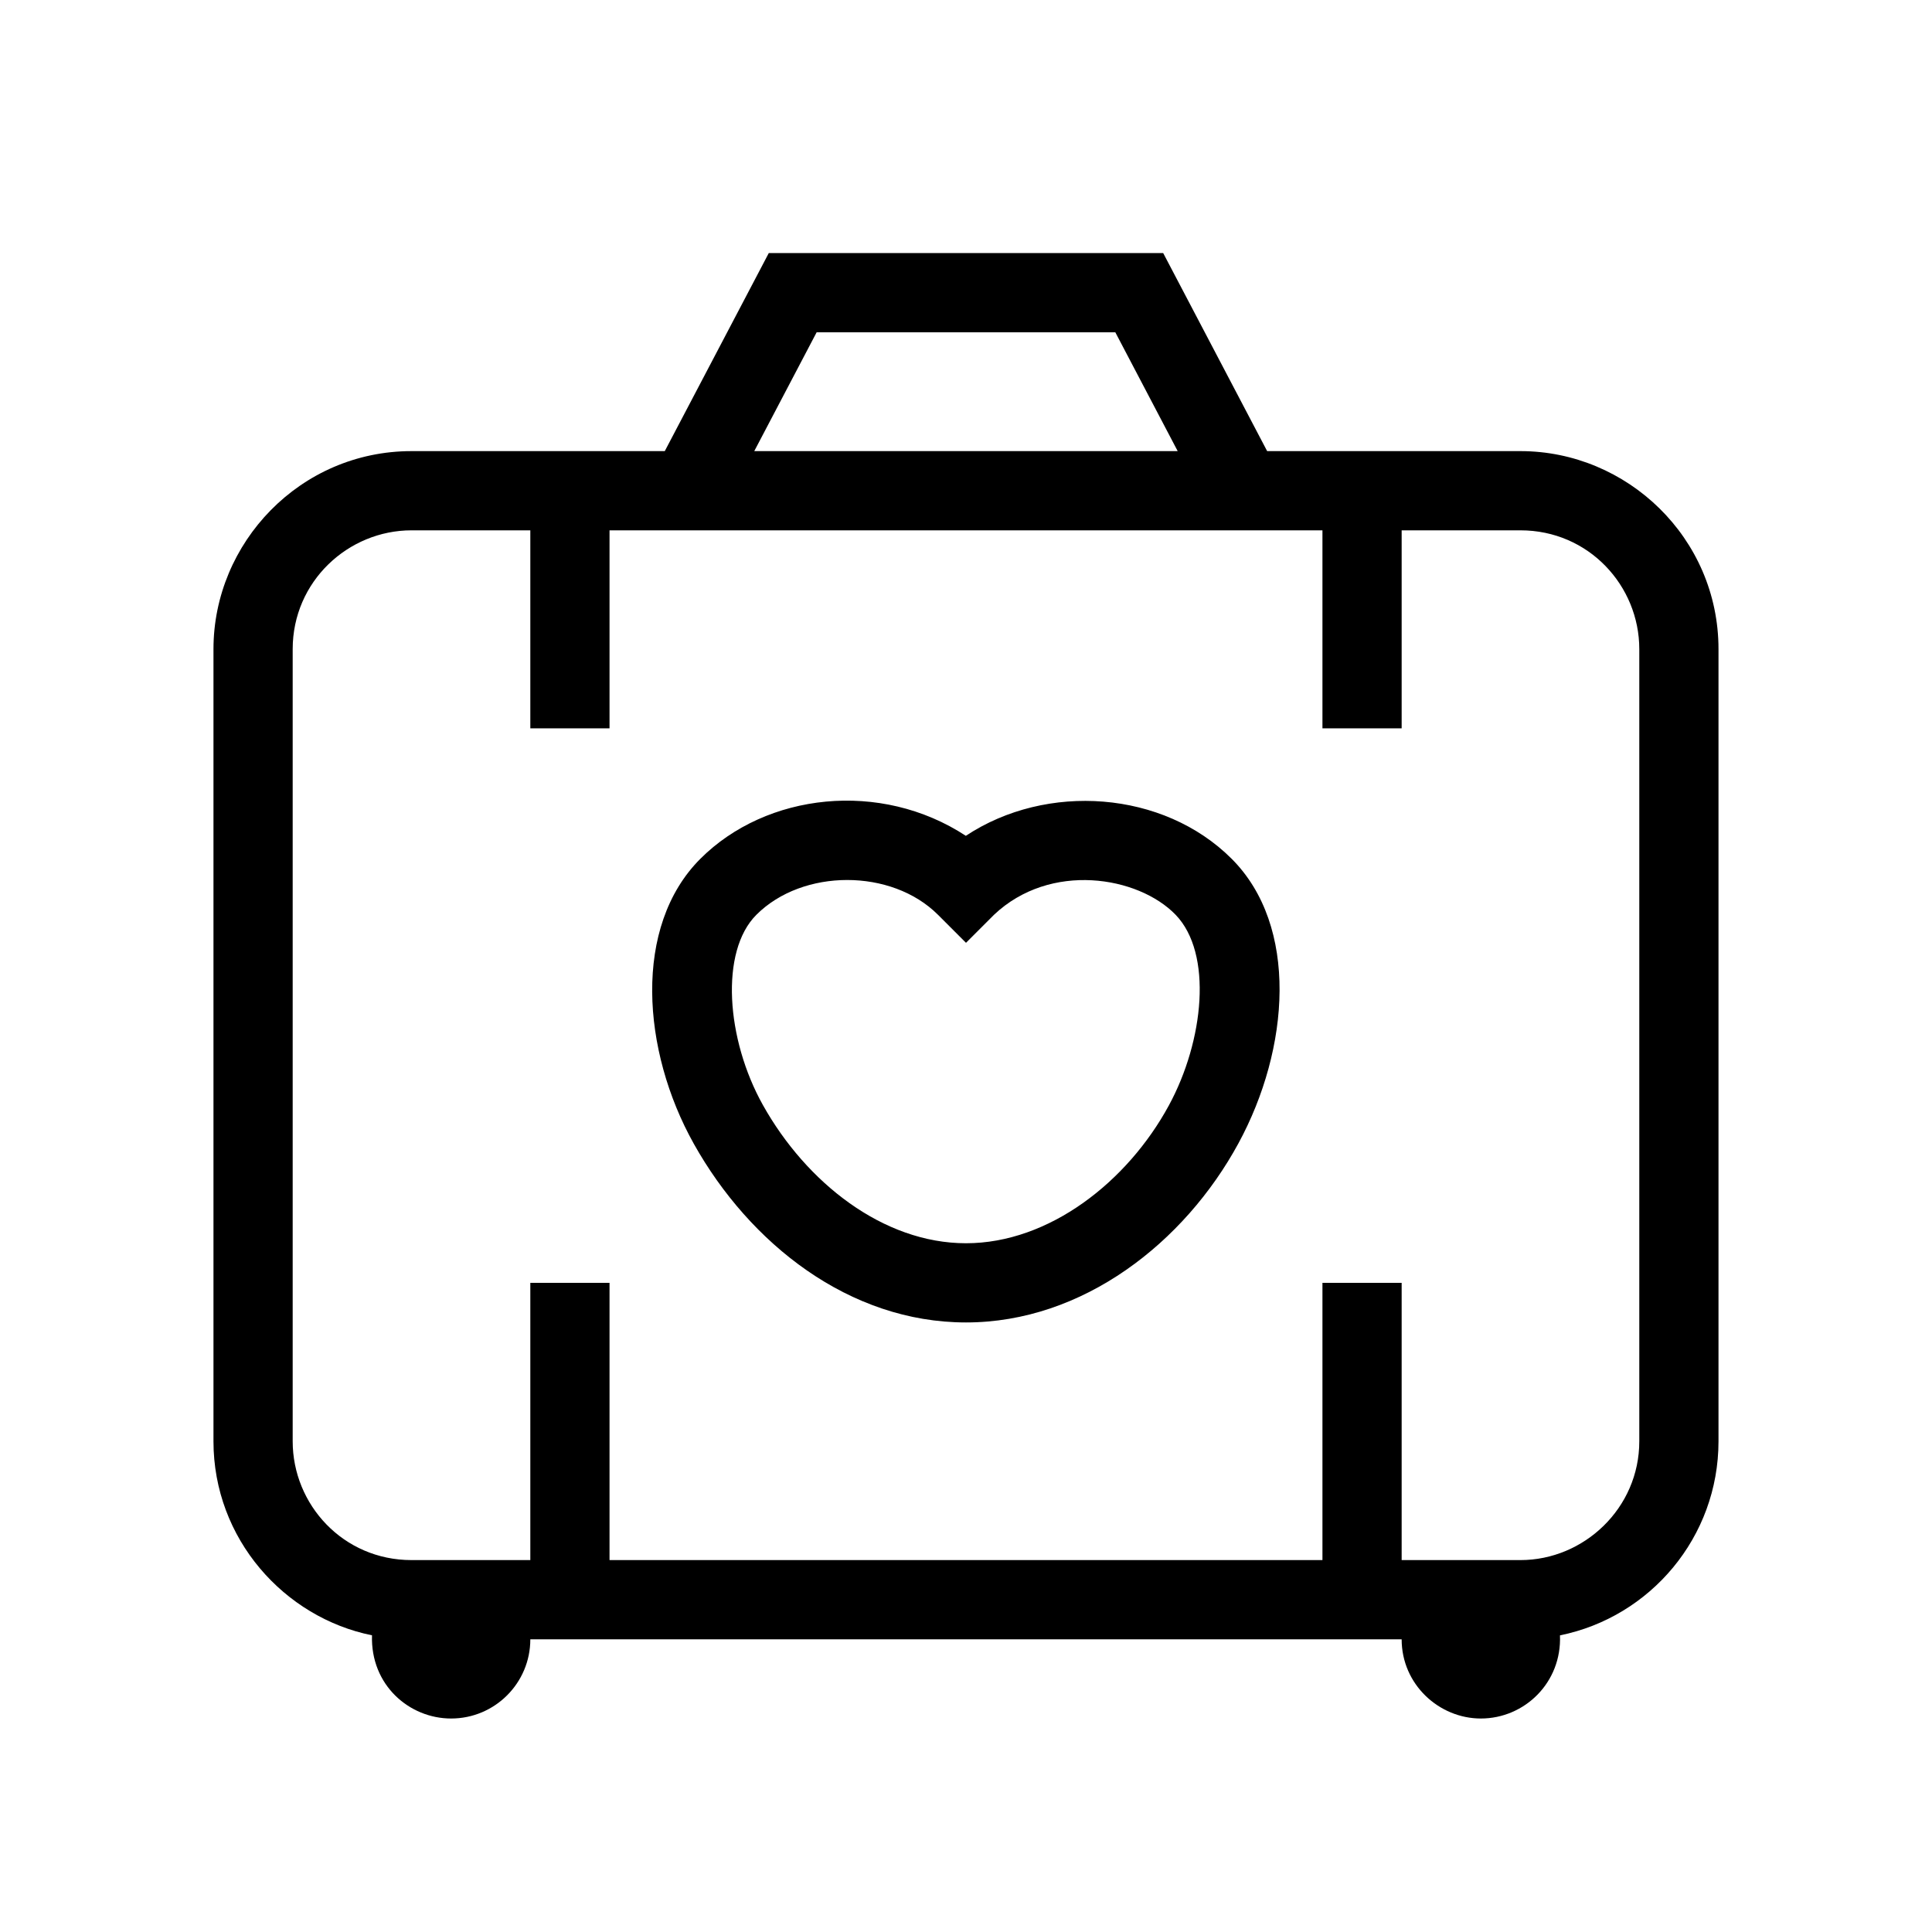 <?xml version="1.0" encoding="UTF-8"?>
<!-- Uploaded to: ICON Repo, www.iconrepo.com, Generator: ICON Repo Mixer Tools -->
<svg fill="#000000" width="800px" height="800px" version="1.1" viewBox="144 144 512 512" xmlns="http://www.w3.org/2000/svg">
 <path d="m452.26 211.07 27.547 52.48h67.133c28.223 0 52.48 22.957 52.48 52.48v209.92c0 25.402-18.043 46.586-42.012 51.438 0.52 12.48-9.371 22.035-20.965 22.035-11.066 0-20.992-9.016-20.992-20.992h-230.91c0 11.594-9.398 20.992-20.992 20.992-11.066 0-21.391-8.852-20.965-22.051-23.219-4.684-42.012-25.531-42.012-51.422v-209.92c0-28.223 22.992-52.48 52.48-52.48h67.121l27.559-52.48zm-167.72 73.473h-31.488c-16.77 0-31.488 13.535-31.488 31.488v209.92c0 16.77 13.359 31.488 31.488 31.488h31.488v-73.473h20.992v73.473h188.93v-73.473h20.992v73.473h31.488c16.77 0 31.488-13.719 31.488-31.488v-209.92c0-16.77-13.387-31.488-31.488-31.488h-31.488v52.48h-20.992v-52.48h-188.93v52.48h-20.992zm185.86 87.043c17.836 17.836 15.43 50.312 1.801 75.406-14.262 26.254-41.176 47.469-72.199 47.469-30.934 0-57.316-20.871-72.137-47.352-13.824-24.703-16.172-57.613 1.738-75.523 17.48-17.48 47.762-20.887 70.355-6.086 21.406-14.18 52.355-12 70.441 6.086zm-62.977 14.844-7.422 7.422-7.422-7.422c-12.297-12.297-35.836-12.297-48.133 0-9.695 9.691-8.031 32.973 1.738 50.426 11.48 20.52 31.828 36.617 53.816 36.617 22.074 0 42.805-16.344 53.75-36.5 9.32-17.156 11.695-40.297 1.805-50.543-9.895-10.25-33.203-14.137-48.133 0zm32.148-154.37h-79.152l-16.531 31.488h112.21z"/>
</svg>